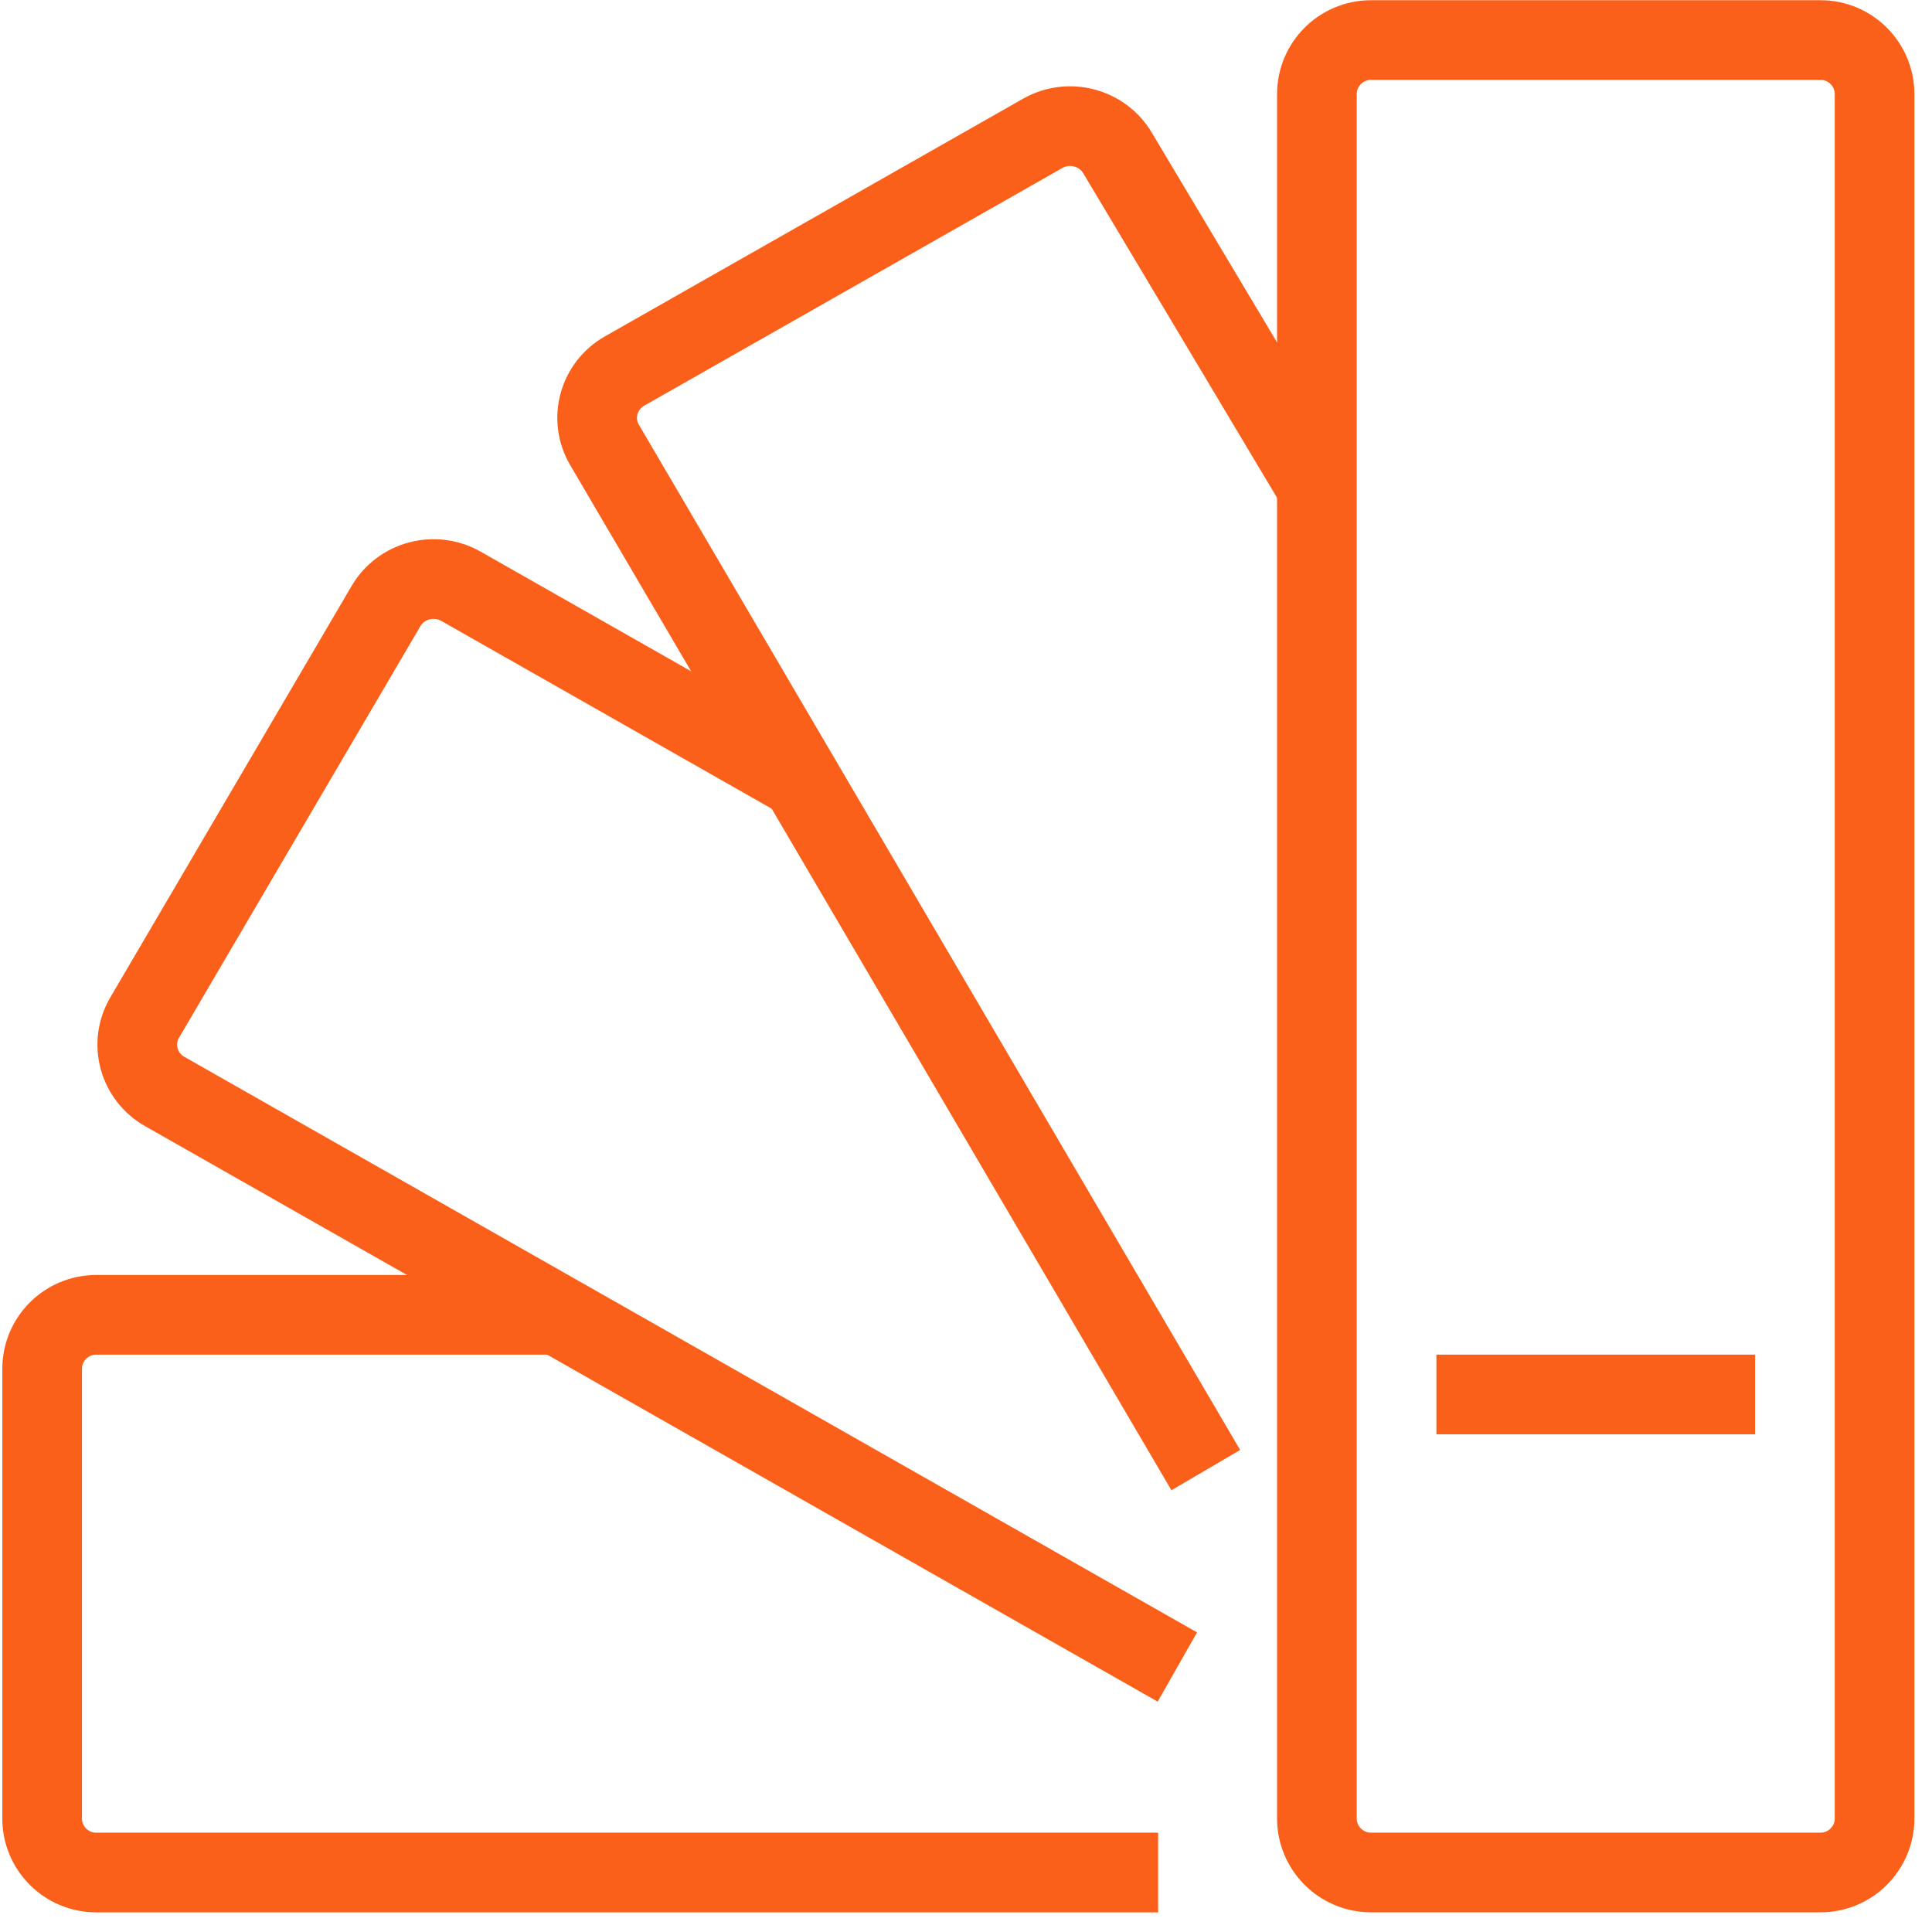 <?xml version="1.0" encoding="UTF-8"?>
<svg width="97px" height="97px" viewBox="0 0 97 97" version="1.1" xmlns="http://www.w3.org/2000/svg" xmlns:xlink="http://www.w3.org/1999/xlink">
    <title>thin-0687_pantone_color_guide_samples_book</title>
    <g id="Page-1" stroke="none" stroke-width="1" fill="none" fill-rule="evenodd">
        <g id="Picons" transform="translate(-2212, -7928)">
            <g id="thin-0687_pantone_color_guide_samples_book" transform="translate(2212, 7928)">
                <g id="Group" transform="translate(2, 2)" stroke="#FA6019" stroke-width="4">
                    <path d="M57.112,81.696 L6.272,52.801 C4.952,52.051 4.5,50.39 5.262,49.091 L17.379,28.431 C18.141,27.132 19.828,26.687 21.147,27.437 L38.035,37.035" id="Shape"></path>
                    <path d="M58.539,71.81 L28.351,20.336 C27.589,19.037 28.041,17.376 29.36,16.626 L50.347,4.698 C51.666,3.948 53.354,4.393 54.115,5.692 L64.117,22.44" id="Shape"></path>
                    <path d="M92.117,89.296 C92.117,90.796 90.901,92.012 89.401,92.012 L66.833,92.012 C65.333,92.012 64.117,90.796 64.117,89.296 L64.117,2.727 C64.117,1.227 65.333,0.011 66.833,0.011 L89.401,0.011 C90.901,0.011 92.117,1.227 92.117,2.727 L92.117,89.296 L92.117,89.296 Z" id="Shape"></path>
                    <path d="M56.146,92.014 L2.831,92.014 C1.331,92.014 0.115,90.798 0.115,89.298 L0.115,66.729 C0.115,65.229 1.331,64.013 2.831,64.013 L26,64.013" id="Shape"></path>
                    <line x1="70.117" y1="68.012" x2="86.117" y2="68.012" id="Shape"></line>
                </g>
                <polygon id="Rectangle-path" points="0.117 0 96.117 0 96.117 96 0.117 96"></polygon>
            </g>
        </g>
    </g>
</svg>